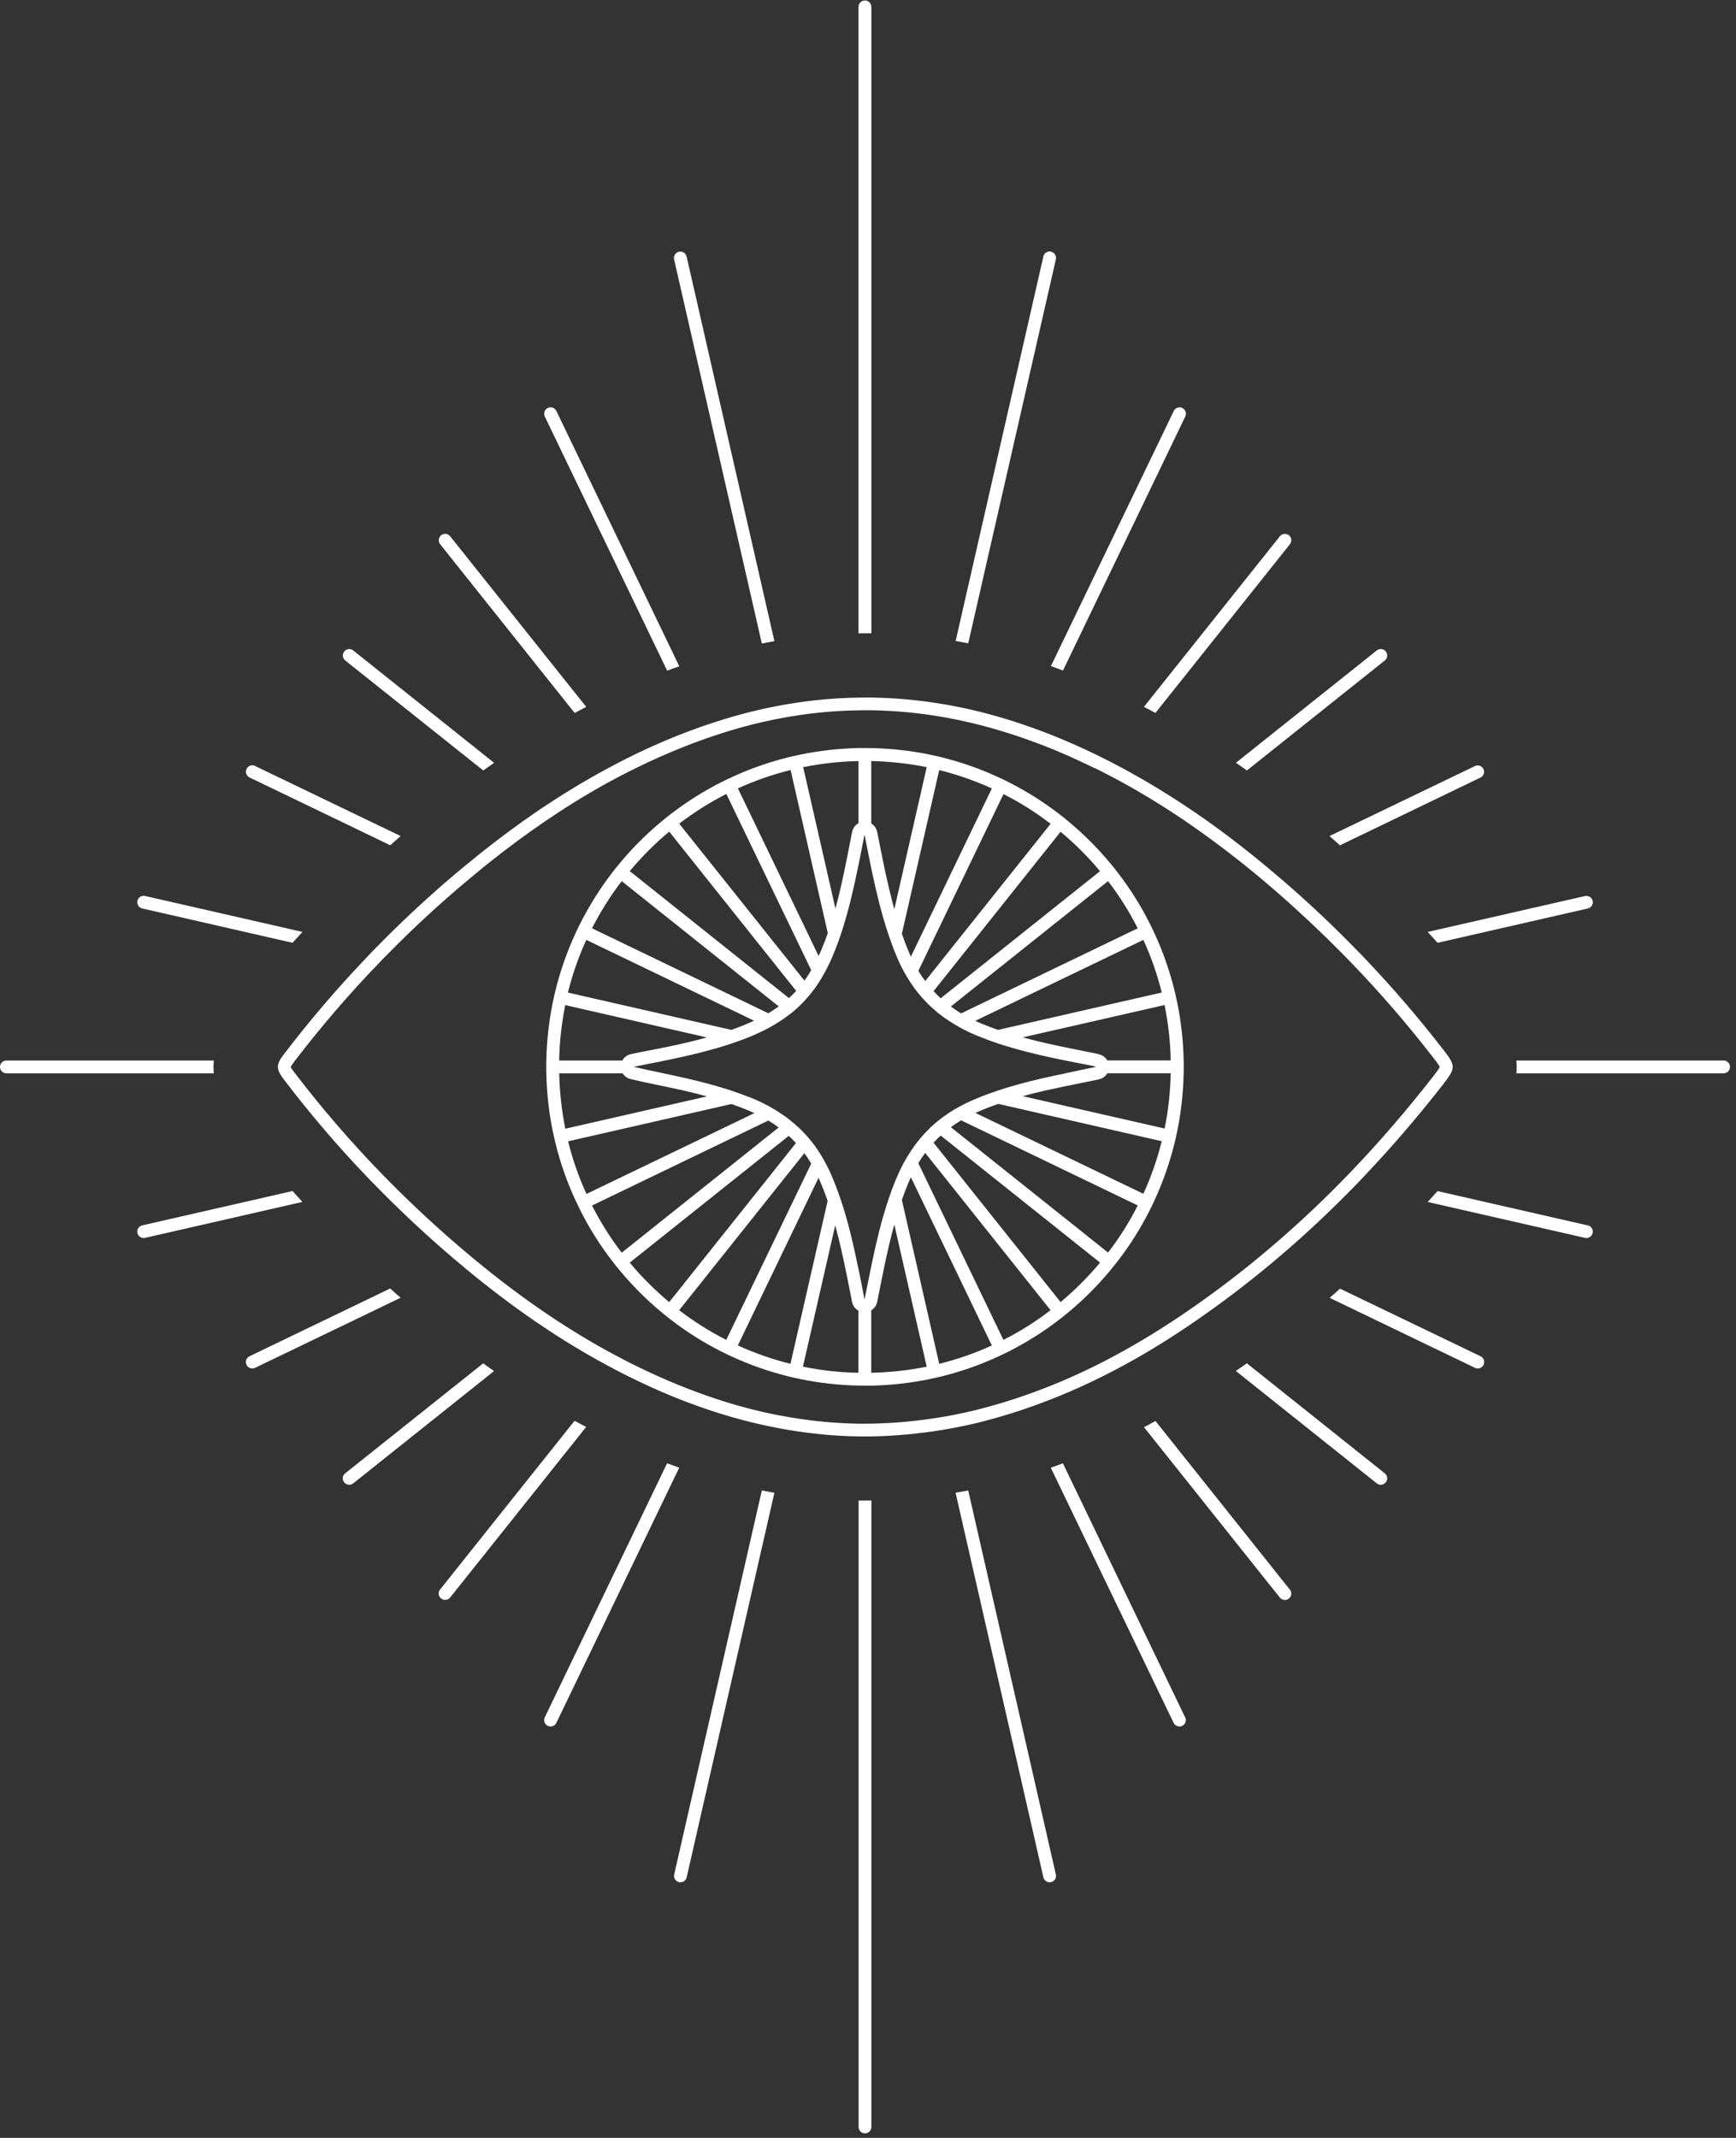 <svg width="225" height="277" viewBox="0 0 225 277" fill="none" xmlns="http://www.w3.org/2000/svg">
<rect x="0" y="0" width="225" height="277" fill="#333333" stroke="none"/>
<path d="M100.37 193.41L89 243.24C88.91 243.63 88.57 243.89 88.19 243.89C88.13 243.89 88.07 243.89 88.01 243.87C87.56 243.77 87.28 243.32 87.38 242.88L98.74 193.12C99.28 193.23 99.83 193.33 100.37 193.42" fill="white"/>
<path d="M88.99 33.24L100.37 83.08C99.83 83.17 99.28 83.27 98.74 83.38L87.37 33.61C87.26 33.17 87.55 32.72 88 32.62C88.44 32.52 88.89 32.8 88.99 33.25" fill="white"/>
<path d="M72.11 53.25L88.04 86.33C87.51 86.51 86.99 86.7 86.47 86.9L70.61 53.97C70.41 53.55 70.58 53.06 71 52.86C71.42 52.66 71.91 52.83 72.11 53.25Z" fill="white"/>
<path d="M88.03 190.17L72.11 223.23C71.97 223.53 71.67 223.7 71.36 223.7C71.24 223.7 71.12 223.67 71 223.62C70.58 223.42 70.41 222.93 70.61 222.51L86.46 189.6C86.99 189.79 87.51 189.99 88.03 190.17Z" fill="white"/>
<path fill-rule="evenodd" clip-rule="evenodd" d="M104.1 99.4L108.28 117.72C108.9 115.47 109.36 113.23 109.77 111.2C109.92 110.46 110.07 109.71 110.22 108.92L110.44 107.79C110.54 107.3 110.85 106.89 111.27 106.66V98.61C108.83 98.66 106.43 98.93 104.09 99.4M112.93 177.87C115.37 177.82 117.77 177.55 120.11 177.08L115.91 158.66C115.44 160.37 115.06 162.03 114.73 163.55C114.49 164.68 114.27 165.81 114.03 166.99L113.69 168.69C113.61 169.08 113.4 169.41 113.11 169.65C113.05 169.7 112.99 169.74 112.92 169.78V177.87H112.93ZM102.47 99.77C100.12 100.35 97.84 101.15 95.64 102.15L106.1 123.87C106.36 123.31 106.61 122.72 106.85 122.1C107 121.71 107.15 121.31 107.29 120.91L102.47 99.77ZM112.93 98.61C115.37 98.66 117.77 98.93 120.11 99.4L115.91 117.81C115.44 116.11 115.07 114.46 114.73 112.93C114.49 111.8 114.26 110.67 114.03 109.49C113.92 108.94 113.81 108.37 113.69 107.79C113.59 107.32 113.31 106.93 112.92 106.7V98.61H112.93ZM76.73 120.28C77.82 118.14 79.1 116.09 80.58 114.17L100.93 130.4C100.5 130.71 100.06 131 99.58 131.29L76.73 120.28ZM86.73 107.76C85.81 108.52 84.92 109.34 84.06 110.2C83.2 111.06 82.39 111.95 81.62 112.87L102.25 129.32C102.35 129.22 102.46 129.12 102.57 129.02C102.78 128.82 102.99 128.6 103.19 128.39L86.74 107.76H86.73ZM88.03 106.72C89.96 105.25 92 103.96 94.14 102.87L105.14 125.71C104.86 126.19 104.57 126.63 104.26 127.06L88.03 106.72ZM73.26 146.25L91.62 142.06C89.93 141.59 88.28 141.22 86.76 140.9C86.23 140.79 85.71 140.68 85.19 140.57C84.06 140.34 82.9 140.1 81.74 139.82C81.3 139.72 80.92 139.44 80.7 139.07H72.48C72.53 141.51 72.8 143.91 73.27 146.25H73.26ZM73.62 128.61L94.78 133.44C95.86 133.06 96.84 132.68 97.73 132.25L75.99 121.78C74.98 123.98 74.19 126.25 73.61 128.6L73.62 128.61ZM73.26 130.23L91.61 134.42C89.01 135.14 86.41 135.68 83.92 136.15C83.42 136.24 82.92 136.34 82.42 136.45L81.79 136.58C81.3 136.68 80.89 136.99 80.66 137.41H72.47C72.52 134.97 72.79 132.57 73.26 130.23ZM76.01 154.7L97.77 144.23C97.45 144.08 97.12 143.93 96.77 143.79C96.12 143.52 95.46 143.27 94.79 143.05L73.63 147.88C74.21 150.23 75.01 152.51 76.01 154.7ZM80.58 162.31L100.92 146.09C100.49 145.76 100.05 145.46 99.58 145.19L76.73 156.2C77.82 158.34 79.1 160.39 80.58 162.31ZM102.46 176.71C100.11 176.13 97.83 175.33 95.63 174.33L106.09 152.61C106.09 152.61 106.09 152.63 106.1 152.63C106.53 153.6 106.92 154.59 107.27 155.59L102.45 176.71H102.46ZM104.08 177.08C106.42 177.56 108.82 177.83 111.26 177.87V169.82C110.84 169.59 110.53 169.18 110.43 168.68L110.2 167.51C110.05 166.72 109.9 165.98 109.75 165.24C109.3 163.04 108.83 160.88 108.25 158.77L104.07 177.07L104.08 177.08ZM86.73 168.72L103.16 148.11C102.87 147.78 102.56 147.47 102.23 147.17L81.62 163.6C82.38 164.52 83.2 165.41 84.06 166.27C84.92 167.13 85.81 167.94 86.73 168.71V168.72ZM88.03 169.76L104.25 149.42C104.57 149.85 104.87 150.3 105.14 150.77L94.13 173.61C91.99 172.52 89.95 171.24 88.02 169.76H88.03ZM118.06 152.54L128.55 174.33C126.36 175.34 124.08 176.13 121.73 176.71L116.89 155.48C117.12 154.83 117.36 154.18 117.62 153.54C117.76 153.2 117.9 152.86 118.06 152.53V152.54ZM118.06 123.95L128.55 102.16C126.36 101.16 124.08 100.36 121.73 99.78L116.89 120.99C117.16 121.78 117.46 122.55 117.78 123.32C117.87 123.54 117.96 123.75 118.06 123.95ZM119.92 127.11L136.17 106.74C134.25 105.26 132.2 103.97 130.06 102.89L119.03 125.79C119.3 126.26 119.6 126.69 119.92 127.12V127.11ZM119.92 149.39L136.16 169.76C134.24 171.24 132.19 172.53 130.05 173.61L119.02 150.71C119.3 150.24 119.59 149.81 119.91 149.39H119.92ZM121.93 129.34L142.57 112.88C141.8 111.95 140.99 111.07 140.13 110.21C139.27 109.35 138.38 108.54 137.46 107.77L121 128.42C121.29 128.74 121.6 129.05 121.92 129.35L121.93 129.34ZM138.04 139.07C138.66 138.94 139.27 138.81 139.88 138.69L140.07 138.64C140.73 138.51 141.4 138.37 142.07 138.23L141.93 138.19C141.82 138.16 141.73 138.13 141.64 138.11C141.1 138.01 140.54 137.89 139.99 137.79C139.34 137.66 138.68 137.53 138.01 137.4C137.56 137.3 137.11 137.21 136.66 137.12C134.41 136.64 131.85 136.03 129.25 135.17C128.36 134.87 127.47 134.54 126.58 134.17C126.53 134.15 126.48 134.13 126.44 134.11L125.41 134.34L126.43 134.1C125.75 133.82 125.1 133.51 124.49 133.17C123.9 132.85 123.34 132.51 122.8 132.14C122.48 131.93 122.17 131.71 121.88 131.48C121.43 131.14 121.01 130.77 120.59 130.38C120.36 130.17 120.14 129.95 119.93 129.72C119.54 129.32 119.17 128.89 118.82 128.44C118.59 128.15 118.37 127.84 118.16 127.53C117.79 126.99 117.45 126.43 117.13 125.84C116.8 125.24 116.5 124.62 116.23 123.96C116.23 123.94 116.21 123.92 116.21 123.91C115.82 122.98 115.47 122.04 115.15 121.09C114.24 118.39 113.61 115.69 113.09 113.29C113.03 113 112.97 112.72 112.91 112.44C112.73 111.58 112.56 110.72 112.38 109.82L112.34 109.61C112.24 109.12 112.15 108.63 112.05 108.13L111.83 109.25C111.67 110.05 111.53 110.79 111.38 111.54C111.34 111.75 111.3 111.96 111.25 112.16C110.68 114.93 110 118 109 121.01C108.81 121.58 108.61 122.15 108.39 122.71C108.24 123.09 108.09 123.46 107.94 123.82C107.65 124.52 107.34 125.17 107.01 125.79C106.68 126.39 106.35 126.96 105.99 127.5C105.78 127.82 105.56 128.13 105.33 128.42C104.98 128.88 104.61 129.31 104.23 129.72C104.07 129.9 103.9 130.06 103.73 130.23C103.68 130.28 103.62 130.33 103.57 130.38C103.17 130.77 102.74 131.14 102.28 131.48C101.98 131.71 101.68 131.93 101.35 132.15C100.82 132.51 100.25 132.85 99.65 133.18C99.04 133.51 98.4 133.82 97.7 134.12C96.84 134.49 95.91 134.84 94.9 135.18C94.84 135.2 94.78 135.23 94.71 135.25C91.84 136.19 88.92 136.86 86.12 137.43C85.49 137.56 84.86 137.69 84.25 137.8C83.76 137.9 83.26 138 82.77 138.1L82.13 138.23C83.27 138.5 84.41 138.74 85.53 138.97C85.74 139.02 85.94 139.05 86.14 139.1C86.47 139.17 86.79 139.24 87.11 139.31C89.49 139.82 92.19 140.45 94.9 141.35C95.74 141.63 96.57 141.94 97.41 142.27C97.52 142.32 97.62 142.35 97.72 142.4C98.4 142.68 99.04 142.99 99.66 143.34C100.25 143.66 100.81 144 101.35 144.37C101.67 144.58 101.98 144.81 102.27 145.04C102.72 145.39 103.15 145.76 103.56 146.14C103.79 146.36 104.01 146.58 104.22 146.8C104.61 147.21 104.98 147.64 105.32 148.08C105.55 148.39 105.78 148.7 105.98 149.01C106.36 149.55 106.69 150.12 107 150.71C107.22 151.11 107.42 151.52 107.62 151.95C107.73 152.19 107.83 152.44 107.93 152.68C108.32 153.61 108.67 154.55 108.99 155.5C109.95 158.36 110.62 161.33 111.25 164.36C111.29 164.55 111.33 164.73 111.37 164.92C111.53 165.66 111.67 166.41 111.82 167.2L112.05 168.38L112.39 166.68C112.57 165.78 112.74 164.92 112.92 164.07C112.98 163.78 113.04 163.5 113.1 163.22C113.6 160.84 114.24 158.13 115.15 155.4C115.43 154.57 115.73 153.75 116.07 152.93C116.11 152.82 116.16 152.7 116.22 152.59C116.5 151.91 116.81 151.27 117.14 150.66C117.46 150.07 117.8 149.51 118.17 148.97C118.38 148.66 118.6 148.34 118.83 148.05C119.18 147.6 119.54 147.17 119.93 146.76C120.15 146.53 120.36 146.32 120.58 146.1C120.99 145.71 121.42 145.35 121.87 145C122.17 144.77 122.47 144.55 122.79 144.33C123.33 143.96 123.9 143.62 124.49 143.31C124.94 143.06 125.42 142.83 125.9 142.62C126.08 142.54 126.26 142.46 126.44 142.39C127.33 142.01 128.27 141.66 129.25 141.33C130.98 140.75 132.88 140.23 135.04 139.73C136.03 139.51 137.02 139.29 138.01 139.09L138.04 139.07ZM142.57 163.6C141.8 164.53 140.99 165.41 140.13 166.27C139.27 167.13 138.38 167.94 137.46 168.71L121 148.06C121.29 147.74 121.6 147.43 121.92 147.13L142.57 163.59V163.6ZM124.58 131.3L147.46 120.28C146.37 118.14 145.09 116.09 143.61 114.17L123.24 130.41C123.67 130.73 124.11 131.03 124.58 131.3ZM143.61 162.3C145.09 160.38 146.38 158.33 147.46 156.19L124.57 145.16C124.11 145.44 123.67 145.73 123.24 146.05L143.61 162.29V162.3ZM129.37 133.44L150.57 128.6C149.99 126.25 149.19 123.97 148.19 121.78L126.4 132.27C126.67 132.4 126.95 132.52 127.24 132.64C127.95 132.93 128.66 133.2 129.38 133.45L129.37 133.44ZM143.52 137.4H151.73C151.69 134.96 151.41 132.56 150.94 130.22L132.56 134.41C134.12 134.84 135.64 135.19 137.03 135.49C138.12 135.72 139.22 135.94 140.32 136.16C140.87 136.27 141.42 136.37 141.98 136.49C142.11 136.52 142.24 136.55 142.38 136.59L142.51 136.63C142.95 136.74 143.31 137.03 143.52 137.41V137.4ZM150.57 147.86C149.99 150.21 149.19 152.49 148.19 154.68L126.42 144.2C126.48 144.17 126.54 144.15 126.6 144.12C127.48 143.73 128.41 143.37 129.39 143.03L150.58 147.87L150.57 147.86ZM150.94 146.24C151.42 143.9 151.69 141.5 151.73 139.06H143.52C143.29 139.46 142.9 139.75 142.43 139.85C141.7 140.01 140.97 140.16 140.24 140.3C138.66 140.62 137.02 140.96 135.44 141.31C134.42 141.54 133.46 141.78 132.55 142.03L150.93 146.22L150.94 146.24ZM70.8 137.4V139.06H70.81C70.86 141.64 71.15 144.17 71.65 146.61L71.68 146.72C71.78 147.23 71.9 147.73 72.02 148.23C72.64 150.72 73.48 153.12 74.53 155.4C74.76 155.9 75 156.4 75.25 156.9C76.4 159.17 77.76 161.33 79.3 163.33C79.63 163.77 79.98 164.2 80.34 164.63C81.96 166.58 83.76 168.38 85.71 170C86.13 170.36 86.56 170.7 87.01 171.04C89.01 172.58 91.16 173.94 93.44 175.09C93.93 175.35 94.43 175.58 94.94 175.81C97.23 176.86 99.63 177.7 102.11 178.32C102.61 178.45 103.11 178.56 103.62 178.66L103.73 178.69C106.17 179.19 108.7 179.48 111.28 179.53L112.94 179.54C115.52 179.48 118.05 179.19 120.49 178.69L120.6 178.66C121.11 178.56 121.61 178.44 122.11 178.32C124.6 177.7 126.99 176.86 129.28 175.81C129.78 175.58 130.28 175.34 130.78 175.09C133.05 173.93 135.21 172.58 137.21 171.04C137.65 170.71 138.08 170.36 138.51 170C140.46 168.38 142.26 166.58 143.88 164.63C144.24 164.2 144.58 163.77 144.92 163.33C146.46 161.33 147.82 159.17 148.97 156.9C149.23 156.41 149.46 155.91 149.69 155.4C150.74 153.11 151.58 150.72 152.2 148.23C152.33 147.73 152.44 147.23 152.54 146.72L152.57 146.61C153.07 144.17 153.36 141.64 153.41 139.06H153.42V137.4H153.41C153.36 134.82 153.07 132.29 152.57 129.85L152.54 129.74C152.44 129.24 152.32 128.73 152.2 128.24C151.58 125.75 150.74 123.35 149.69 121.06C149.46 120.56 149.22 120.06 148.97 119.56C147.82 117.29 146.46 115.13 144.92 113.13C144.59 112.69 144.24 112.26 143.88 111.83C142.26 109.88 140.46 108.08 138.51 106.46C138.09 106.1 137.66 105.76 137.21 105.42C135.21 103.88 133.05 102.53 130.78 101.37C130.29 101.12 129.79 100.88 129.28 100.65C126.99 99.6 124.6 98.76 122.11 98.14C121.61 98.01 121.11 97.9 120.6 97.8L120.49 97.77C118.05 97.27 115.52 96.98 112.94 96.93L111.28 96.92C108.7 96.98 106.17 97.27 103.73 97.77L103.62 97.8C103.11 97.9 102.61 98.02 102.11 98.14C99.62 98.76 97.23 99.6 94.94 100.65C94.44 100.88 93.94 101.12 93.44 101.37C91.17 102.52 89.02 103.88 87.01 105.42C86.57 105.75 86.13 106.1 85.71 106.46C83.76 108.08 81.95 109.88 80.34 111.83C79.98 112.25 79.64 112.69 79.3 113.13C77.76 115.13 76.41 117.29 75.25 119.56C75 120.05 74.76 120.55 74.53 121.06C73.48 123.35 72.64 125.74 72.02 128.23C71.89 128.73 71.78 129.23 71.68 129.74L71.65 129.85C71.15 132.29 70.86 134.82 70.81 137.4H70.8Z" fill="white"/>
<path d="M45.78 84.28L64.04 98.84C63.57 99.16 63.1 99.49 62.63 99.83L44.75 85.58C44.39 85.3 44.33 84.77 44.62 84.41C44.9 84.06 45.43 83.99 45.79 84.28" fill="white"/>
<path d="M75.98 91.59C75.48 91.85 74.98 92.11 74.48 92.38L57.05 70.52C56.76 70.16 56.82 69.64 57.18 69.35C57.54 69.06 58.06 69.12 58.34 69.48L75.97 91.58" fill="white"/>
<path d="M75.97 184.89L58.34 206.99C58.18 207.2 57.94 207.3 57.69 207.3C57.51 207.3 57.32 207.24 57.17 207.12C56.81 206.84 56.75 206.31 57.04 205.95L74.47 184.09C74.96 184.36 75.46 184.63 75.96 184.88" fill="white"/>
<path d="M64.03 177.65L45.78 192.2C45.63 192.32 45.45 192.38 45.26 192.38C45.02 192.38 44.77 192.27 44.61 192.07C44.32 191.71 44.38 191.18 44.74 190.9L62.62 176.65C63.09 176.99 63.56 177.32 64.03 177.65Z" fill="white"/>
<path d="M33.06 99.25L51.93 108.33C51.48 108.72 51.03 109.11 50.58 109.52L32.35 100.74C31.93 100.54 31.76 100.05 31.96 99.63C32.16 99.21 32.65 99.04 33.07 99.24" fill="white"/>
<path d="M51.92 168.15L33.06 177.23C32.95 177.29 32.82 177.31 32.7 177.31C32.39 177.31 32.1 177.14 31.95 176.84C31.75 176.42 31.92 175.93 32.34 175.73L50.57 166.95C51.02 167.36 51.47 167.75 51.92 168.14" fill="white"/>
<path d="M39.2 155.73L18.8 160.39C18.74 160.41 18.68 160.41 18.62 160.41C18.24 160.41 17.9 160.15 17.81 159.76C17.7 159.32 17.99 158.87 18.44 158.77L37.92 154.32C38.34 154.79 38.76 155.26 39.2 155.73Z" fill="white"/>
<path fill-rule="evenodd" clip-rule="evenodd" d="M141.9 99.55C140.4 98.81 138.89 98.11 137.38 97.47C136.05 96.9 134.74 96.39 133.42 95.92C132.89 95.73 132.37 95.54 131.84 95.37C128.96 94.4 126.11 93.65 123.27 93.1C122.73 92.99 122.18 92.89 121.63 92.81C119.11 92.39 116.6 92.15 114.07 92.06C113.7 92.05 113.31 92.04 112.94 92.03C112.66 92.03 112.39 92.03 112.11 92.03C111.83 92.03 111.56 92.03 111.28 92.04C108.39 92.08 105.49 92.33 102.59 92.82C102.05 92.9 101.5 93 100.95 93.11C98.12 93.65 95.27 94.41 92.38 95.39C91.86 95.56 91.33 95.74 90.81 95.94C90.02 96.22 89.22 96.52 88.43 96.84C86.38 97.66 84.34 98.57 82.32 99.57C81.82 99.81 81.31 100.07 80.81 100.33C77.93 101.81 75.07 103.49 72.21 105.37C71.73 105.69 71.24 106.01 70.76 106.34C68.26 108.03 65.76 109.88 63.25 111.89C62.76 112.28 62.26 112.68 61.78 113.09C61.31 113.47 60.84 113.86 60.37 114.26C56.95 117.13 53.66 120.17 50.52 123.35C50.05 123.81 49.61 124.28 49.16 124.74C45.28 128.75 41.64 132.99 38.24 137.42C38.21 137.46 38.18 137.5 38.15 137.54C37.84 137.95 37.72 138.15 37.67 138.25C37.72 138.35 37.84 138.56 38.16 138.97C38.19 139.01 38.22 139.04 38.25 139.08C41.63 143.5 45.28 147.74 49.17 151.77C49.62 152.24 50.08 152.7 50.53 153.16C53.67 156.33 56.96 159.36 60.38 162.25C60.74 162.55 61.09 162.85 61.45 163.14C61.56 163.24 61.68 163.33 61.79 163.42C64.79 165.89 67.78 168.14 70.78 170.17C71.27 170.5 71.75 170.82 72.23 171.14C75.09 173 77.94 174.68 80.84 176.17C81.34 176.44 81.85 176.69 82.36 176.94C83.25 177.38 84.13 177.8 85.03 178.2C86.98 179.09 88.92 179.87 90.84 180.57C91.37 180.76 91.89 180.94 92.42 181.12C95.29 182.09 98.15 182.85 100.99 183.39C101.53 183.49 102.07 183.59 102.63 183.68C105.52 184.16 108.41 184.42 111.32 184.47H111.96C112.3 184.47 112.64 184.47 112.98 184.46C115.84 184.41 118.8 184.14 121.67 183.67C122.22 183.59 122.77 183.49 123.31 183.39C124.4 183.18 125.47 182.95 126.51 182.69C128.31 182.24 130.1 181.72 131.88 181.13C132.41 180.95 132.93 180.77 133.46 180.58C136.31 179.56 139.14 178.36 141.96 176.96C142.46 176.71 142.97 176.46 143.47 176.19C146.32 174.71 149.18 173.02 152.05 171.13C152.33 170.95 152.62 170.76 152.9 170.57C153.1 170.43 153.3 170.3 153.5 170.16C156.6 168.05 159.61 165.81 162.53 163.43C163 163.05 163.47 162.66 163.94 162.26C167.33 159.42 170.61 156.4 173.79 153.16C174.24 152.7 174.7 152.24 175.14 151.77C178.78 147.97 182.29 143.9 185.71 139.52C185.79 139.42 185.92 139.25 186.05 139.07C186.28 138.77 186.53 138.43 186.6 138.24C186.52 138.05 186.28 137.71 186.05 137.41C185.92 137.23 185.79 137.07 185.7 136.96C182.4 132.7 178.87 128.61 175.11 124.72C174.66 124.25 174.21 123.79 173.75 123.33C171.05 120.61 168.26 117.99 165.37 115.48C164.88 115.06 164.4 114.64 163.91 114.23C163.44 113.84 162.97 113.45 162.51 113.06C159.5 110.59 156.5 108.35 153.51 106.31C153.02 105.98 152.54 105.66 152.05 105.34C149.2 103.47 146.33 101.79 143.45 100.31C142.95 100.04 142.44 99.79 141.94 99.54M36.26 137.4C35.93 138 35.94 138.46 36.26 139.06C36.4 139.33 36.6 139.61 36.86 139.96C40.12 144.23 43.6 148.32 47.29 152.19C47.74 152.66 48.18 153.13 48.64 153.58C51.86 156.88 55.23 160.03 58.75 163.03C59.22 163.42 59.68 163.82 60.15 164.2C60.23 164.27 60.32 164.35 60.4 164.42C63.32 166.83 66.32 169.12 69.43 171.25C69.91 171.58 70.39 171.9 70.88 172.22C73.76 174.13 76.72 175.89 79.79 177.49C80.29 177.76 80.79 178.01 81.3 178.26C82.3 178.76 83.31 179.25 84.34 179.71C86.25 180.58 88.17 181.37 90.12 182.07C90.65 182.26 91.17 182.45 91.69 182.62C94.62 183.61 97.6 184.41 100.62 184.99C101.16 185.1 101.71 185.2 102.26 185.29C105.22 185.78 108.23 186.07 111.29 186.12H111.32C111.53 186.12 111.75 186.12 111.96 186.12C112.3 186.12 112.64 186.12 112.98 186.12C115.99 186.06 119.08 185.77 122.04 185.29C122.59 185.2 123.14 185.11 123.68 185C124.79 184.79 125.87 184.56 126.91 184.3C128.84 183.82 130.73 183.26 132.6 182.63C133.13 182.45 133.65 182.27 134.17 182.08C137.2 180.99 140.14 179.72 143 178.28C143.5 178.03 144.01 177.78 144.51 177.51C147.55 175.92 150.51 174.14 153.4 172.21C153.54 172.13 153.67 172.03 153.81 171.94C154.16 171.71 154.5 171.47 154.85 171.23C158.07 169.02 161.18 166.67 164.16 164.21C164.63 163.82 165.1 163.43 165.56 163.04C169.09 160.06 172.45 156.9 175.67 153.59C176.12 153.13 176.57 152.66 177 152.19C180.51 148.49 183.84 144.6 187.01 140.54C187.49 139.92 187.83 139.46 188.04 139.07C188.36 138.47 188.36 138.01 188.04 137.41C187.83 137.02 187.49 136.55 187.01 135.94C183.86 131.88 180.53 128 177 124.29C176.56 123.82 176.11 123.36 175.65 122.9C172.71 119.89 169.65 117 166.45 114.24C166.14 113.97 165.84 113.71 165.53 113.46C165.07 113.06 164.61 112.67 164.14 112.28C161.14 109.79 158.05 107.42 154.85 105.24C154.37 104.91 153.89 104.59 153.4 104.27C150.52 102.37 147.55 100.6 144.48 99C143.98 98.73 143.48 98.48 142.97 98.23C141.36 97.42 139.71 96.66 138.04 95.95C136.75 95.4 135.46 94.89 134.15 94.42C133.63 94.23 133.1 94.04 132.58 93.87C129.65 92.87 126.68 92.07 123.66 91.49C123.12 91.38 122.57 91.29 122.02 91.2C119.43 90.77 116.81 90.5 114.15 90.41C113.76 90.4 113.36 90.39 112.96 90.38C112.68 90.38 112.41 90.38 112.13 90.38C111.85 90.38 111.58 90.38 111.3 90.39C108.24 90.43 105.22 90.71 102.24 91.21C101.7 91.3 101.16 91.39 100.61 91.5C97.59 92.08 94.62 92.89 91.68 93.89C91.15 94.06 90.63 94.25 90.11 94.44C89.35 94.71 88.59 95.01 87.84 95.3C85.61 96.19 83.42 97.17 81.29 98.24C80.78 98.5 80.28 98.75 79.78 99.02C76.71 100.62 73.75 102.38 70.87 104.29C70.38 104.6 69.9 104.93 69.42 105.26C66.96 106.94 64.57 108.73 62.23 110.59C61.53 111.15 60.83 111.72 60.14 112.29C59.67 112.68 59.2 113.07 58.74 113.46C55.21 116.46 51.84 119.61 48.62 122.91C48.17 123.37 47.72 123.83 47.28 124.31C43.59 128.18 40.11 132.26 36.84 136.54C36.58 136.88 36.37 137.17 36.24 137.43L36.26 137.4Z" fill="white"/>
<path d="M0.83 137.41H27.71C27.66 137.96 27.66 138.52 27.71 139.07H0.83C0.37 139.07 0 138.7 0 138.24C0 137.78 0.37 137.41 0.83 137.41Z" fill="white"/>
<path d="M39.2 120.75C38.77 121.22 38.34 121.69 37.92 122.16L18.44 117.71C17.99 117.61 17.71 117.16 17.81 116.72C17.91 116.27 18.35 115.99 18.8 116.09L39.2 120.75Z" fill="white"/>
<path d="M112.94 0.89V82.05C112.66 82.05 112.39 82.05 112.11 82.05C111.83 82.05 111.55 82.05 111.27 82.06V0.89C111.27 0.43 111.64 0.06 112.1 0.06C112.56 0.06 112.93 0.43 112.93 0.89" fill="white"/>
<path d="M112.94 194.43V275.59C112.94 276.05 112.57 276.42 112.11 276.42C111.65 276.42 111.28 276.05 111.28 275.59V194.43C111.55 194.43 111.92 194.43 111.92 194.43C112.26 194.43 112.6 194.43 112.94 194.42" fill="white"/>
<path d="M136.85 242.88C136.96 243.32 136.67 243.77 136.22 243.87C136.16 243.89 136.1 243.89 136.04 243.89C135.66 243.89 135.32 243.63 135.23 243.24L123.85 193.41C124.4 193.32 124.95 193.22 125.49 193.12L136.85 242.88Z" fill="white"/>
<path d="M136.22 32.61C136.67 32.71 136.95 33.16 136.85 33.6L125.49 83.36C124.95 83.25 124.4 83.15 123.86 83.05L135.23 33.23C135.33 32.78 135.77 32.5 136.22 32.6" fill="white"/>
<path d="M153.23 52.86C153.65 53.06 153.82 53.55 153.62 53.97L137.77 86.88C137.25 86.68 136.73 86.49 136.21 86.3L152.13 53.25C152.33 52.83 152.83 52.66 153.24 52.86" fill="white"/>
<path d="M153.61 222.51C153.81 222.93 153.64 223.42 153.22 223.62C153.11 223.68 152.98 223.7 152.86 223.7C152.55 223.7 152.26 223.53 152.11 223.23L136.19 190.17C136.72 189.99 137.24 189.8 137.76 189.6L153.6 222.51" fill="white"/>
<path d="M179.61 84.41C179.9 84.77 179.84 85.3 179.48 85.58L161.61 99.83C161.14 99.5 160.66 99.17 160.19 98.83L178.44 84.28C178.8 83.99 179.33 84.05 179.61 84.41Z" fill="white"/>
<path d="M167.18 205.96C167.47 206.32 167.41 206.85 167.05 207.13C166.9 207.25 166.71 207.31 166.53 207.31C166.29 207.31 166.04 207.21 165.88 207L148.27 184.92C148.76 184.66 149.26 184.39 149.76 184.12L167.17 205.96" fill="white"/>
<path d="M167.05 69.35C167.41 69.63 167.47 70.16 167.18 70.52L149.75 92.38C149.26 92.11 148.76 91.84 148.26 91.59L165.88 69.49C166.16 69.13 166.69 69.07 167.05 69.36" fill="white"/>
<path d="M205.79 158.77C206.24 158.87 206.52 159.32 206.42 159.76C206.33 160.15 205.99 160.41 205.61 160.41C205.55 160.41 205.49 160.41 205.43 160.39L185.04 155.74C185.47 155.27 185.89 154.8 186.32 154.33L205.8 158.78" fill="white"/>
<path d="M206.42 116.72C206.53 117.16 206.24 117.61 205.79 117.71L186.32 122.16C185.9 121.69 185.47 121.22 185.04 120.75L205.43 116.1C205.88 116 206.32 116.28 206.42 116.73" fill="white"/>
<path d="M192.27 99.64C192.47 100.06 192.3 100.55 191.88 100.75L173.66 109.53C173.22 109.12 172.77 108.73 172.31 108.33L191.16 99.26C191.57 99.06 192.07 99.23 192.27 99.65" fill="white"/>
<path d="M223.39 137.41C223.85 137.41 224.22 137.78 224.22 138.24C224.22 138.7 223.85 139.07 223.39 139.07H196.53C196.59 138.52 196.59 137.96 196.53 137.41H223.39Z" fill="white"/>
<path d="M179.48 190.9C179.84 191.18 179.9 191.71 179.61 192.07C179.45 192.27 179.21 192.38 178.96 192.38C178.78 192.38 178.59 192.32 178.44 192.2L160.18 177.64C160.66 177.31 161.13 176.98 161.6 176.64L179.48 190.9Z" fill="white"/>
<path d="M191.89 175.73C192.31 175.93 192.48 176.42 192.28 176.84C192.14 177.14 191.84 177.31 191.53 177.31C191.41 177.31 191.29 177.28 191.17 177.23L172.33 168.16C172.78 167.77 173.24 167.37 173.68 166.97L191.89 175.73Z" fill="white"/>
</svg>
